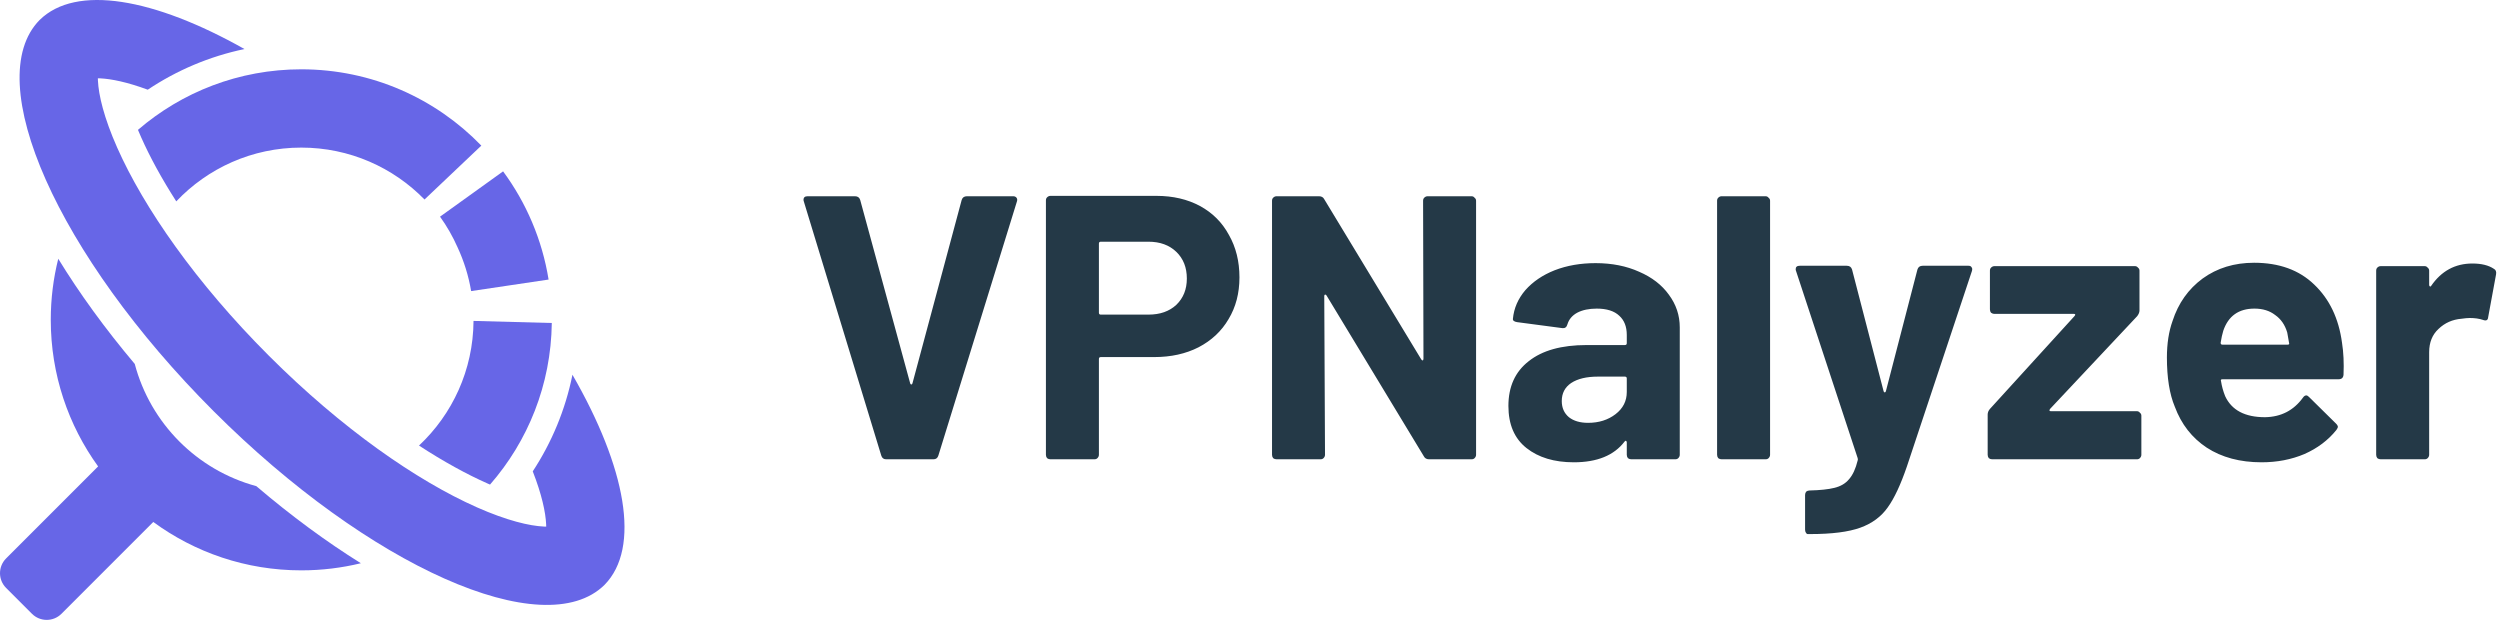 <svg width="479" height="119" viewBox="0 0 479 119" fill="none" xmlns="http://www.w3.org/2000/svg">
<path d="M169.784 88C169.304 88 168.992 87.76 168.848 87.28L154.016 38.608L153.944 38.32C153.944 37.84 154.208 37.6 154.736 37.6H163.808C164.336 37.6 164.672 37.84 164.816 38.32L174.392 73.456C174.44 73.6 174.512 73.672 174.608 73.672C174.704 73.672 174.776 73.6 174.824 73.456L184.256 38.32C184.4 37.84 184.736 37.6 185.264 37.6H194.12C194.408 37.6 194.624 37.696 194.768 37.888C194.912 38.08 194.936 38.32 194.84 38.608L179.792 87.28C179.648 87.76 179.336 88 178.856 88H169.784ZM221.567 37.528C224.735 37.528 227.519 38.176 229.919 39.472C232.319 40.768 234.167 42.616 235.463 45.016C236.807 47.368 237.479 50.08 237.479 53.152C237.479 56.176 236.783 58.84 235.391 61.144C234.047 63.448 232.127 65.248 229.631 66.544C227.183 67.792 224.351 68.416 221.135 68.416H210.911C210.671 68.416 210.551 68.536 210.551 68.776V87.136C210.551 87.376 210.455 87.592 210.263 87.784C210.119 87.928 209.927 88 209.687 88H201.263C201.023 88 200.807 87.928 200.615 87.784C200.471 87.592 200.399 87.376 200.399 87.136V38.392C200.399 38.152 200.471 37.96 200.615 37.816C200.807 37.624 201.023 37.528 201.263 37.528H221.567ZM220.055 60.28C222.263 60.28 224.039 59.656 225.383 58.408C226.727 57.112 227.399 55.432 227.399 53.368C227.399 51.256 226.727 49.552 225.383 48.256C224.039 46.96 222.263 46.312 220.055 46.312H210.911C210.671 46.312 210.551 46.432 210.551 46.672V59.92C210.551 60.16 210.671 60.28 210.911 60.28H220.055ZM272.664 38.464C272.664 38.224 272.736 38.032 272.88 37.888C273.072 37.696 273.288 37.6 273.528 37.6H281.952C282.192 37.6 282.384 37.696 282.528 37.888C282.72 38.032 282.816 38.224 282.816 38.464V87.136C282.816 87.376 282.72 87.592 282.528 87.784C282.384 87.928 282.192 88 281.952 88H273.816C273.336 88 273 87.808 272.808 87.424L254.16 56.608C254.064 56.464 253.968 56.416 253.872 56.464C253.776 56.464 253.728 56.56 253.728 56.752L253.872 87.136C253.872 87.376 253.776 87.592 253.584 87.784C253.44 87.928 253.248 88 253.008 88H244.584C244.344 88 244.128 87.928 243.936 87.784C243.792 87.592 243.72 87.376 243.72 87.136V38.464C243.72 38.224 243.792 38.032 243.936 37.888C244.128 37.696 244.344 37.6 244.584 37.6H252.72C253.2 37.6 253.536 37.792 253.728 38.176L272.304 68.848C272.4 68.992 272.496 69.064 272.592 69.064C272.688 69.016 272.736 68.896 272.736 68.704L272.664 38.464ZM305.715 50.416C308.835 50.416 311.619 50.968 314.067 52.072C316.515 53.128 318.411 54.592 319.755 56.464C321.147 58.336 321.843 60.424 321.843 62.728V87.136C321.843 87.376 321.747 87.592 321.555 87.784C321.411 87.928 321.219 88 320.979 88H312.555C312.315 88 312.099 87.928 311.907 87.784C311.763 87.592 311.691 87.376 311.691 87.136V84.76C311.691 84.616 311.643 84.52 311.547 84.472C311.451 84.424 311.355 84.472 311.259 84.616C309.243 87.256 306.003 88.576 301.539 88.576C297.795 88.576 294.771 87.664 292.467 85.84C290.163 84.016 289.011 81.328 289.011 77.776C289.011 74.08 290.307 71.224 292.899 69.208C295.491 67.144 299.187 66.112 303.987 66.112H311.331C311.571 66.112 311.691 65.992 311.691 65.752V64.168C311.691 62.584 311.211 61.36 310.251 60.496C309.291 59.584 307.851 59.128 305.931 59.128C304.443 59.128 303.195 59.392 302.187 59.92C301.227 60.448 300.603 61.192 300.315 62.152C300.171 62.68 299.859 62.92 299.379 62.872L290.667 61.72C290.091 61.624 289.827 61.408 289.875 61.072C290.067 59.056 290.859 57.232 292.251 55.6C293.691 53.968 295.563 52.696 297.867 51.784C300.219 50.872 302.835 50.416 305.715 50.416ZM304.275 81.016C306.339 81.016 308.091 80.464 309.531 79.36C310.971 78.256 311.691 76.84 311.691 75.112V72.52C311.691 72.28 311.571 72.16 311.331 72.16H306.147C303.987 72.16 302.283 72.568 301.035 73.384C299.835 74.2 299.235 75.352 299.235 76.84C299.235 78.136 299.691 79.168 300.603 79.936C301.515 80.656 302.739 81.016 304.275 81.016ZM329.858 88C329.618 88 329.402 87.928 329.21 87.784C329.066 87.592 328.994 87.376 328.994 87.136V38.464C328.994 38.224 329.066 38.032 329.21 37.888C329.402 37.696 329.618 37.6 329.858 37.6H338.282C338.522 37.6 338.714 37.696 338.858 37.888C339.05 38.032 339.146 38.224 339.146 38.464V87.136C339.146 87.376 339.05 87.592 338.858 87.784C338.714 87.928 338.522 88 338.282 88H329.858ZM346.356 102.328C346.212 102.328 346.092 102.232 345.996 102.04C345.9 101.896 345.852 101.704 345.852 101.464V94.84C345.852 94.6 345.924 94.384 346.068 94.192C346.26 94.048 346.476 93.976 346.716 93.976C348.732 93.928 350.316 93.76 351.468 93.472C352.668 93.184 353.604 92.632 354.276 91.816C354.996 91 355.548 89.8 355.932 88.216C355.98 88.12 355.98 87.976 355.932 87.784L344.124 51.928C344.076 51.832 344.052 51.712 344.052 51.568C344.052 51.136 344.316 50.92 344.844 50.92H353.844C354.372 50.92 354.708 51.16 354.852 51.64L360.9 74.968C360.948 75.112 361.02 75.184 361.116 75.184C361.212 75.184 361.284 75.112 361.332 74.968L367.38 51.64C367.524 51.16 367.86 50.92 368.388 50.92H377.172C377.46 50.92 377.652 51.016 377.748 51.208C377.892 51.352 377.916 51.592 377.82 51.928L365.364 89.368C364.164 92.872 362.94 95.488 361.692 97.216C360.444 98.992 358.692 100.288 356.436 101.104C354.18 101.92 350.988 102.328 346.86 102.328H346.356ZM381.701 88C381.461 88 381.245 87.928 381.053 87.784C380.909 87.592 380.837 87.376 380.837 87.136V79.432C380.837 79.048 380.981 78.688 381.269 78.352L397.469 60.568C397.709 60.28 397.661 60.136 397.325 60.136H382.133C381.893 60.136 381.677 60.064 381.485 59.92C381.341 59.728 381.269 59.512 381.269 59.272V51.856C381.269 51.616 381.341 51.424 381.485 51.28C381.677 51.088 381.893 50.992 382.133 50.992H409.061C409.301 50.992 409.493 51.088 409.637 51.28C409.829 51.424 409.925 51.616 409.925 51.856V59.488C409.925 59.824 409.781 60.184 409.493 60.568L392.789 78.352C392.597 78.64 392.645 78.784 392.933 78.784H409.421C409.661 78.784 409.853 78.88 409.997 79.072C410.189 79.216 410.285 79.408 410.285 79.648V87.136C410.285 87.376 410.189 87.592 409.997 87.784C409.853 87.928 409.661 88 409.421 88H381.701ZM448.731 65.68C449.019 67.504 449.115 69.544 449.019 71.8C448.971 72.376 448.659 72.664 448.083 72.664H425.835C425.547 72.664 425.451 72.784 425.547 73.024C425.691 73.984 425.955 74.944 426.339 75.904C427.587 78.592 430.131 79.936 433.971 79.936C437.043 79.888 439.467 78.64 441.243 76.192C441.435 75.904 441.651 75.76 441.891 75.76C442.035 75.76 442.203 75.856 442.395 76.048L447.579 81.16C447.819 81.4 447.939 81.616 447.939 81.808C447.939 81.904 447.843 82.096 447.651 82.384C446.067 84.352 444.027 85.888 441.531 86.992C439.035 88.048 436.299 88.576 433.323 88.576C429.195 88.576 425.691 87.64 422.811 85.768C419.979 83.896 417.939 81.28 416.691 77.92C415.683 75.52 415.179 72.376 415.179 68.488C415.179 65.848 415.539 63.52 416.259 61.504C417.363 58.096 419.283 55.384 422.019 53.368C424.803 51.352 428.091 50.344 431.883 50.344C436.683 50.344 440.523 51.736 443.403 54.52C446.331 57.304 448.107 61.024 448.731 65.68ZM431.955 59.128C428.931 59.128 426.939 60.544 425.979 63.376C425.787 64 425.619 64.768 425.475 65.68C425.475 65.92 425.595 66.04 425.835 66.04H438.291C438.579 66.04 438.675 65.92 438.579 65.68C438.339 64.288 438.219 63.616 438.219 63.664C437.787 62.224 437.019 61.12 435.915 60.352C434.859 59.536 433.539 59.128 431.955 59.128ZM473.707 50.488C475.435 50.488 476.803 50.824 477.811 51.496C478.195 51.688 478.339 52.048 478.243 52.576L476.731 60.784C476.683 61.36 476.347 61.528 475.723 61.288C475.003 61.048 474.163 60.928 473.203 60.928C472.819 60.928 472.291 60.976 471.619 61.072C469.891 61.216 468.427 61.864 467.227 63.016C466.027 64.12 465.427 65.608 465.427 67.48V87.136C465.427 87.376 465.331 87.592 465.139 87.784C464.995 87.928 464.803 88 464.563 88H456.139C455.899 88 455.683 87.928 455.491 87.784C455.347 87.592 455.275 87.376 455.275 87.136V51.856C455.275 51.616 455.347 51.424 455.491 51.28C455.683 51.088 455.899 50.992 456.139 50.992H464.563C464.803 50.992 464.995 51.088 465.139 51.28C465.331 51.424 465.427 51.616 465.427 51.856V54.592C465.427 54.736 465.475 54.832 465.571 54.88C465.667 54.928 465.739 54.904 465.787 54.808C467.755 51.928 470.395 50.488 473.707 50.488Z" fill="#243947"/>
<path d="M26.434 24.882C26.62 25.331 26.819 25.793 27.029 26.269C28.703 30.044 30.961 34.195 33.773 38.582C39.787 32.237 48.295 28.28 57.727 28.28C66.981 28.28 75.344 32.088 81.337 38.224L92.222 27.901C83.496 18.885 71.266 13.28 57.727 13.28C45.772 13.28 34.837 17.651 26.434 24.882Z" fill="#6766E7"/>
<path d="M87.672 47.393C88.891 50.017 89.775 52.828 90.27 55.771L105.11 53.563C103.871 45.892 100.813 38.829 96.393 32.832L84.31 41.513C85.636 43.358 86.761 45.329 87.672 47.393Z" fill="#6766E7"/>
<path d="M90.727 61.488C90.668 70.909 86.663 79.393 80.281 85.37C84.96 88.421 89.385 90.851 93.386 92.626C93.555 92.701 93.723 92.774 93.889 92.846C101.137 84.549 105.577 73.734 105.724 61.886L90.727 61.488Z" fill="#6766E7"/>
<path d="M25.82 69.732C28.825 81.108 37.753 90.078 49.105 93.142C55.814 98.86 62.577 103.827 69.14 107.915C65.482 108.807 61.66 109.28 57.727 109.28C47.118 109.28 37.313 105.838 29.368 100.01L11.778 117.6C10.216 119.162 7.683 119.162 6.121 117.6L1.172 112.65C-0.391 111.088 -0.391 108.555 1.172 106.993L18.798 89.367C13.091 81.47 9.727 71.768 9.727 61.28C9.727 57.244 10.225 53.325 11.163 49.58C15.195 56.17 20.125 62.973 25.82 69.732Z" fill="#6766E7"/>
<path fill-rule="evenodd" clip-rule="evenodd" d="M7.587 3.835C14.572 -3.043 29.529 -0.359 46.844 9.398C40.109 10.803 33.843 13.488 28.311 17.185C24.364 15.728 21.312 15.111 19.204 15.014C19.042 15.006 18.891 15.002 18.751 15L7.587 3.835ZM115.819 112.068C122.83 104.947 119.906 89.544 109.682 71.802C108.33 78.518 105.707 84.775 102.076 90.31C103.817 94.761 104.535 98.162 104.64 100.45C104.648 100.612 104.652 100.763 104.654 100.903L115.819 112.068ZM40.9 78.754C11.068 48.921 -3.819 15.419 7.587 3.835L18.751 15C18.753 15.14 18.757 15.291 18.765 15.453C18.891 18.184 19.889 22.501 22.458 28.296C27.554 39.787 37.527 54.167 51.507 68.147C65.487 82.127 79.867 92.1 91.359 97.196C97.153 99.765 101.47 100.763 104.201 100.889C104.363 100.897 104.514 100.901 104.654 100.903L115.819 112.068C104.235 123.473 70.733 108.586 40.9 78.754Z" fill="#6766E7"/>
</svg>
